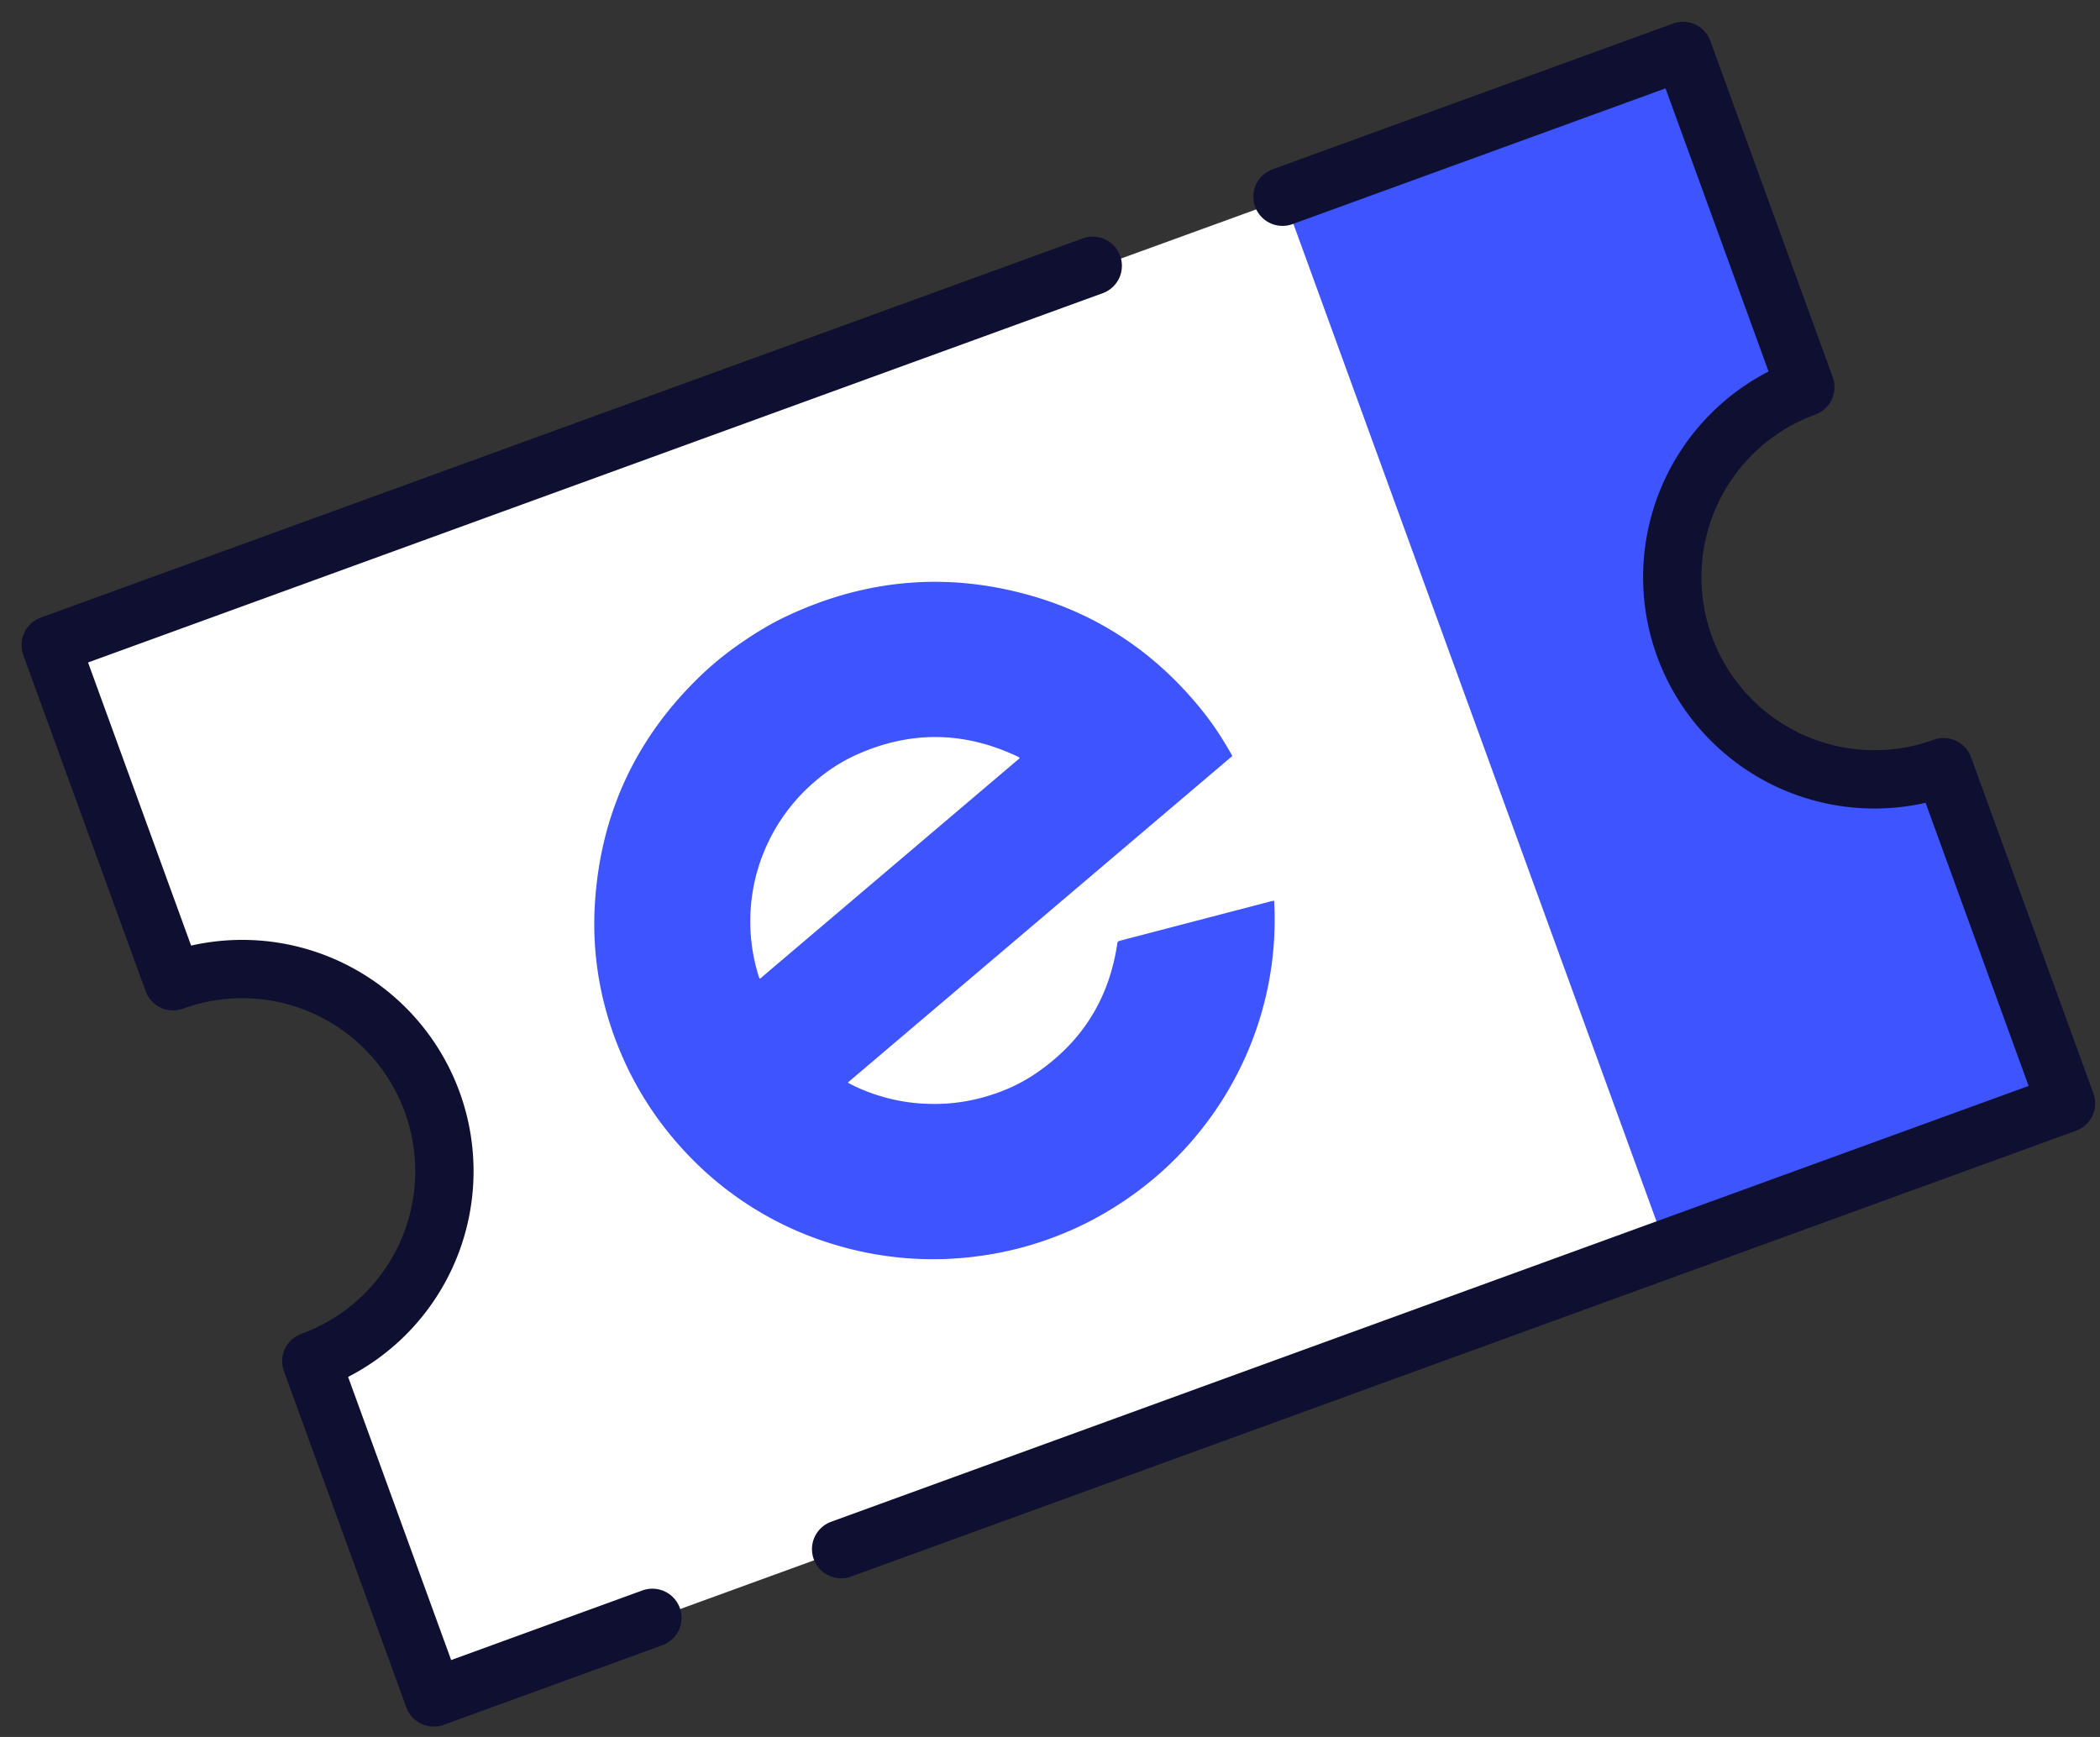 <svg xmlns="http://www.w3.org/2000/svg" width="81" height="67" version="1.1" viewBox="0 0 81 67"><rect x="0" y="0" width="81" height="67" fill="#333333" stroke="none"/><g id="00.Brand-Assets" fill="none" fill-rule="evenodd" stroke="none" stroke-width="1"><g id="Icons-nav-release" transform="translate(-79 -614)"><g id="eb-icon" transform="rotate(-20 1798.101 140.049)"><path id="Path-7" fill="#FFF" d="m8.564 34.352 5.077 12.833h5.204l4.728 4.134v6.954l-4.728 4.216 4.494 12.413L86.3 51.986l-4.72-12.969h-5.553L71.74 34.64v-6.4l4.504-3.88-4.504-12.968z" transform="rotate(20 47.432 43.147)"/><path id="Path" fill="#3D54FF" fill-rule="nonzero" d="M64.5 21.55H82v13.801c-4.863 0-8.805 3.492-8.805 7.799 0 4.224 3.792 7.664 8.525 7.795l.28.003V64.75H64.5v-43.2Z"/><path id="Shape" fill-rule="nonzero" stroke="#0F1031" stroke-linecap="round" stroke-linejoin="round" stroke-width="2.25" d="M64.464 21.5H80.9v13.801a7.799 7.799 0 0 0 0 15.598V64.7H30.623m-7.748 0H13.9V50.899a7.799 7.799 0 1 0 0-15.598V21.5h42.773"/><path id="Fill-1" fill="#3D54FF" d="M47.534 38.383c-.014-.028-.015-.036-.02-.043a.878.878 0 0 0-.057-.062c-1.625-1.635-3.588-2.357-5.889-2.164a6.654 6.654 0 0 0-1.806.428 7.085 7.085 0 0 0-4.57 6.31c-.002.03.007.06.013.102l12.329-4.571m7.733 2.727L37.02 47.875c.038.045.062.078.092.109a7.088 7.088 0 0 0 2.628 1.757c.79.307 1.614.464 2.463.478a6.553 6.553 0 0 0 1.608-.16c2.136-.503 3.738-1.705 4.787-3.625.064-.117.063-.119.206-.105 1.99.187 3.98.373 5.972.562.026.003.054.01.093.018-.014.05-.025.095-.04.139-1.173 3.732-3.95 6.724-7.606 8.198a13.422 13.422 0 0 1-3.432.87c-.424.047-.85.076-1.278.082a12.966 12.966 0 0 1-2.998-.297 13.069 13.069 0 0 1-5.105-2.321 12.9 12.9 0 0 1-4.28-5.534 13.028 13.028 0 0 1-.908-3.688c-.196-2.175.115-4.28.984-6.286 1.407-3.242 3.753-5.562 7.017-6.96a12.421 12.421 0 0 1 1.714-.578c.648-.17 1.304-.304 1.971-.367 3.397-.321 6.485.506 9.233 2.516 2.113 1.547 3.6 3.572 4.502 6.018.227.608.405 1.233.527 1.872.029.142.054.284.08.426.007.034.01.07.016.111"/></g></g></g></svg>